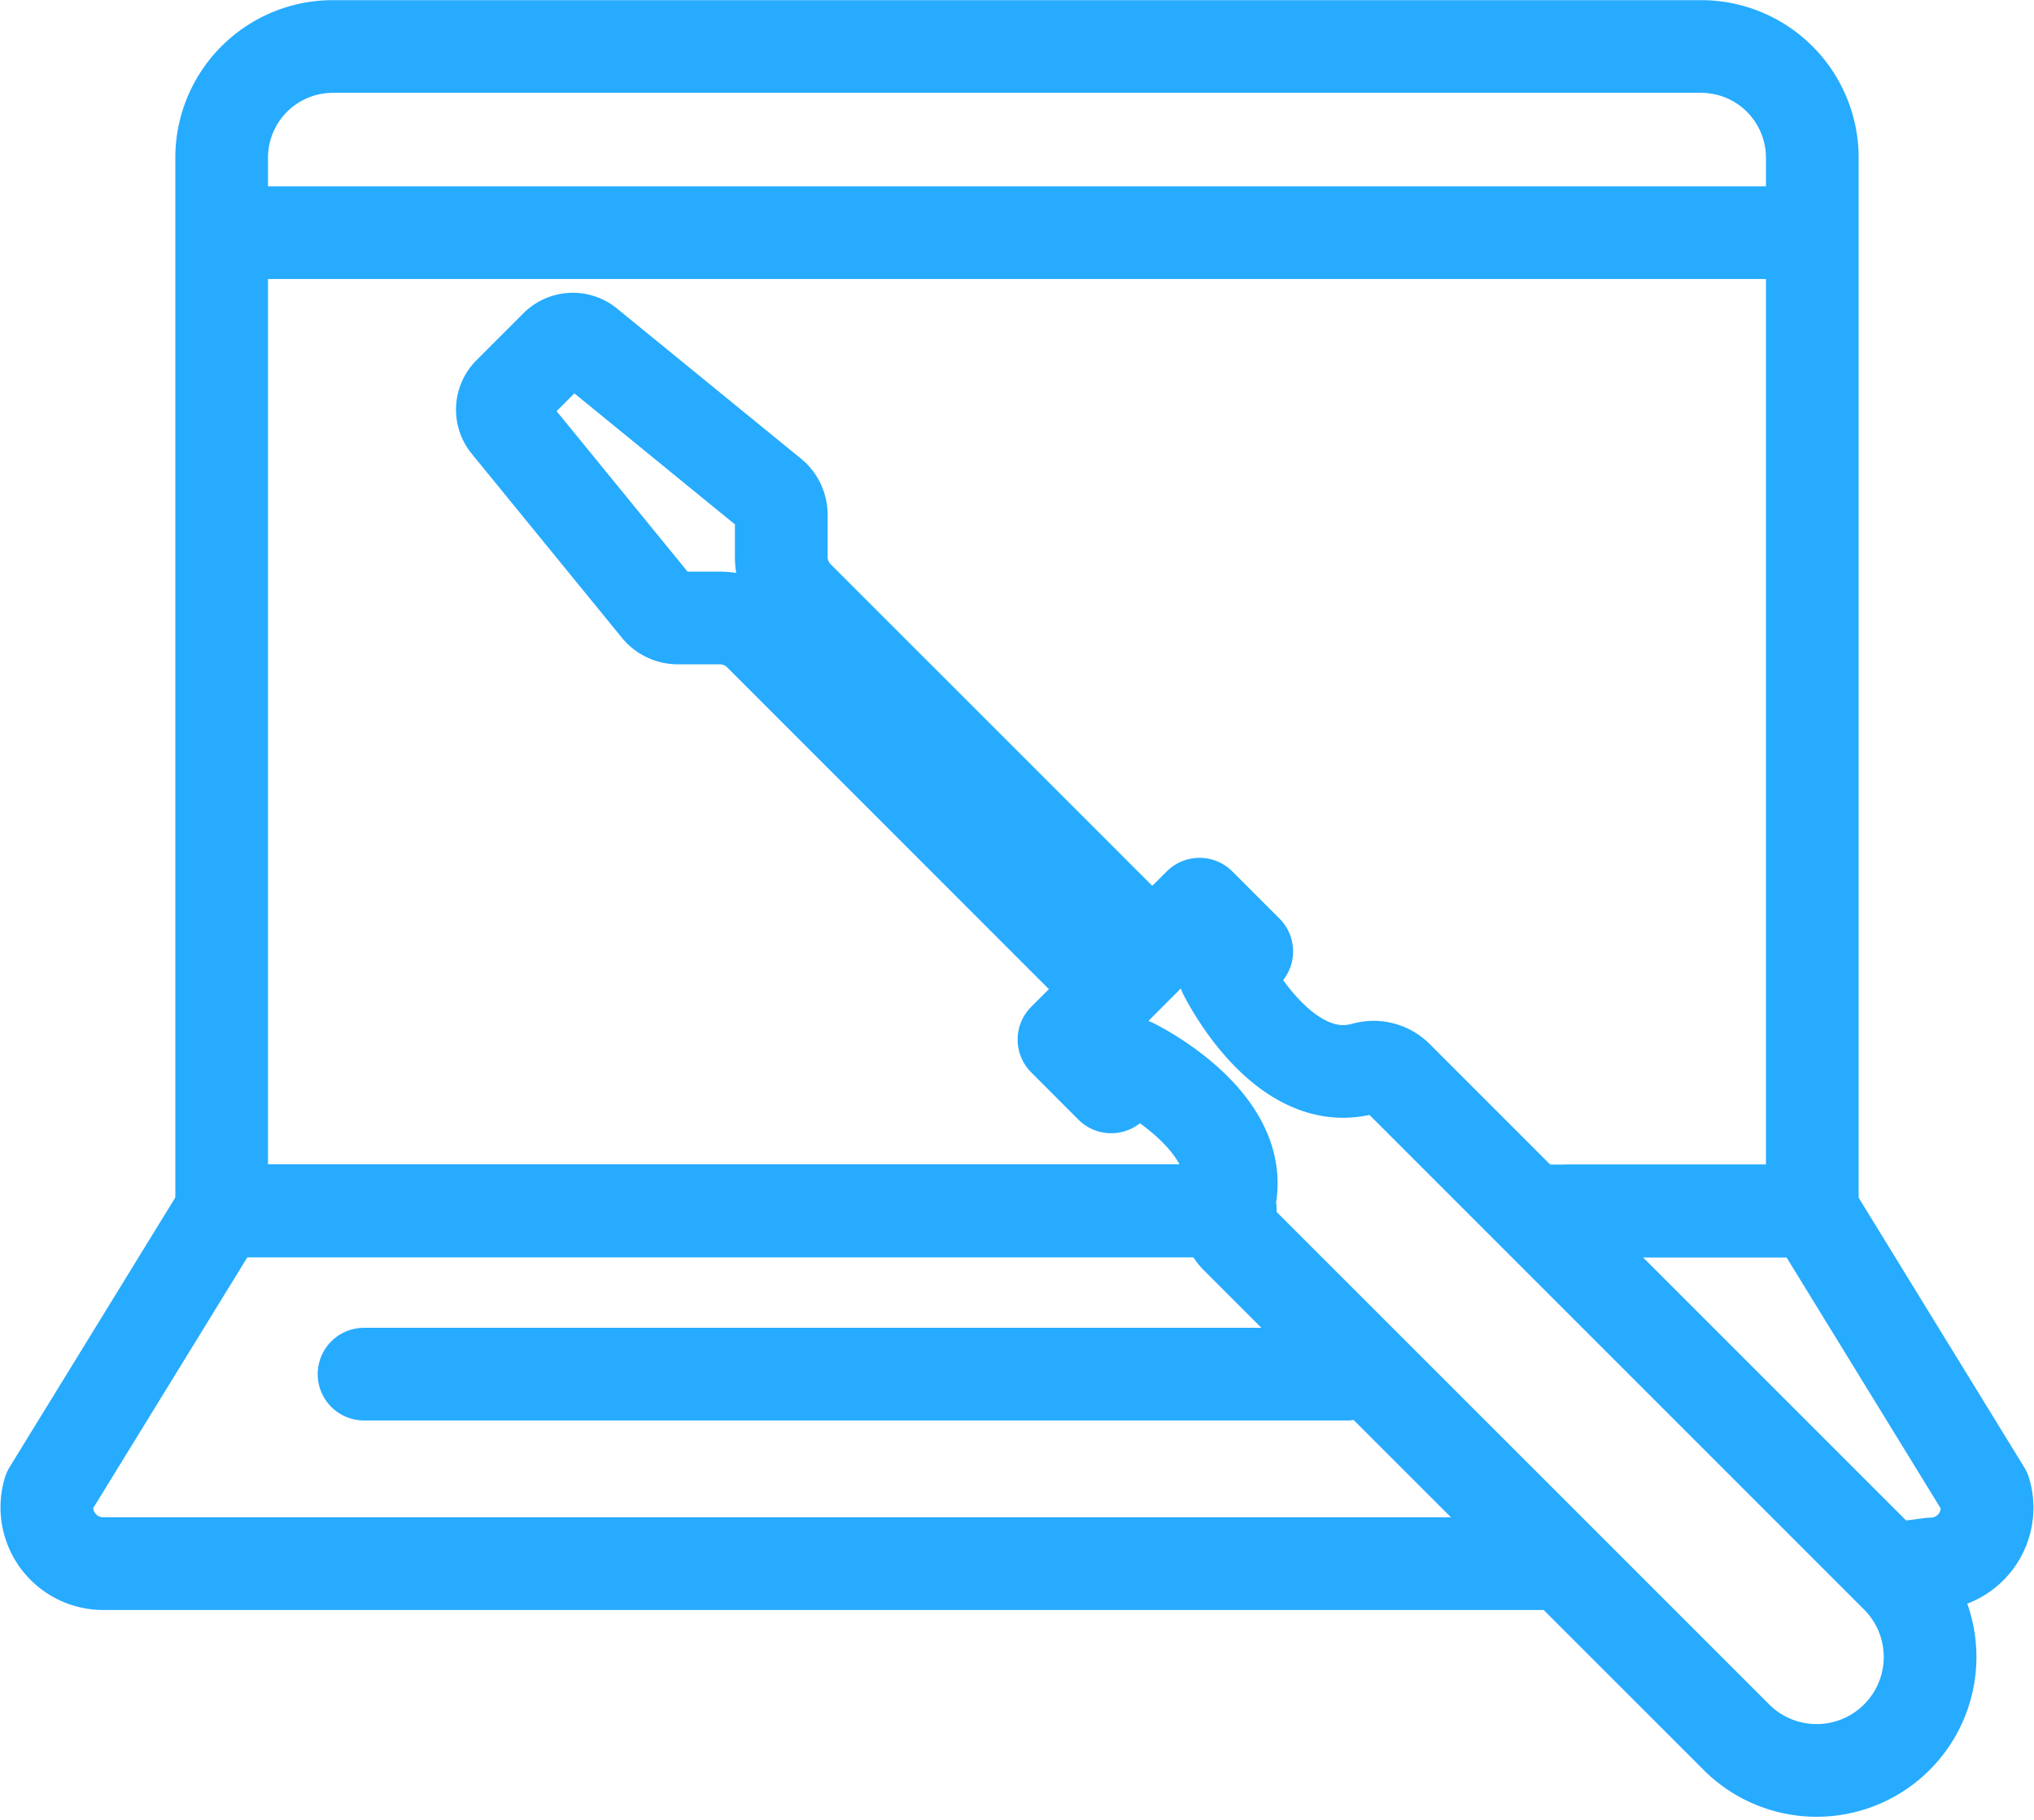 <svg xmlns="http://www.w3.org/2000/svg" width="43.889" height="39.273" viewBox="0 0 43.889 39.273">
  <g id="Group_4197" data-name="Group 4197" transform="translate(-988.49 -434.736)">
    <path id="Path_11527" data-name="Path 11527" d="M37.977,44.985H16.213V22.257a2.4,2.4,0,0,1,2.4-2.4H48.135a2.4,2.4,0,0,1,2.4,2.4V44.983H44.771" transform="translate(977.06 415.882)" fill="none" stroke="#26abff" stroke-linecap="round" stroke-linejoin="round" stroke-width="2"/>
    <path id="Path_11528" data-name="Path 11528" d="M75.118,70.793h5.264L84.1,76.847a1.215,1.215,0,0,1-1.165,1.563l-.777.1" transform="translate(947.216 390.074)" fill="none" stroke="#26abff" stroke-linecap="round" stroke-linejoin="round" stroke-width="2"/>
    <path id="Path_11529" data-name="Path 11529" d="M41.148,78.4H9.782a1.216,1.216,0,0,1-1.165-1.562l3.721-6.054H34.1" transform="translate(980.934 390.076)" fill="none" stroke="#26abff" stroke-linecap="round" stroke-linejoin="round" stroke-width="2"/>
    <line id="Line_86" data-name="Line 86" x2="33.114" transform="translate(994.03 439.757)" fill="none" stroke="#26abff" stroke-linecap="round" stroke-linejoin="round" stroke-width="2"/>
    <line id="Line_87" data-name="Line 87" x2="21.208" transform="translate(996.345 464.387)" fill="none" stroke="#26abff" stroke-linecap="round" stroke-linejoin="round" stroke-width="2"/>
    <path id="Path_11530" data-name="Path 11530" d="M47.1,48.4c-1.774.506-3.022-2.048-3.022-2.048l.476-.476-1.019-1.019-1.019,1.019-7.649-7.649a1.219,1.219,0,0,1-.357-.863v-.906A.564.564,0,0,0,34.28,36l-3.965-3.236a.509.509,0,0,0-.662.05l-.506.506-.506.506a.509.509,0,0,0-.05.662l3.236,3.965a.564.564,0,0,0,.453.229h.906a1.219,1.219,0,0,1,.863.357L41.7,46.692,40.61,47.779,41.629,48.8l.476-.476s2.556,1.248,2.048,3.022a.711.711,0,0,0,.179.7L55.149,62.861A2.448,2.448,0,0,0,58.611,59.4L47.794,48.582a.711.711,0,0,0-.7-.179Z" transform="translate(970.838 409.389)" fill="none" stroke="#26abff" stroke-linecap="round" stroke-linejoin="round" stroke-width="2"/>
    <line id="Line_88" data-name="Line 88" y1="1.854" x2="1.852" transform="translate(1012.193 454.574)" fill="none" stroke="#26abff" stroke-linecap="round" stroke-linejoin="round" stroke-width="2"/>
  </g>
</svg>

